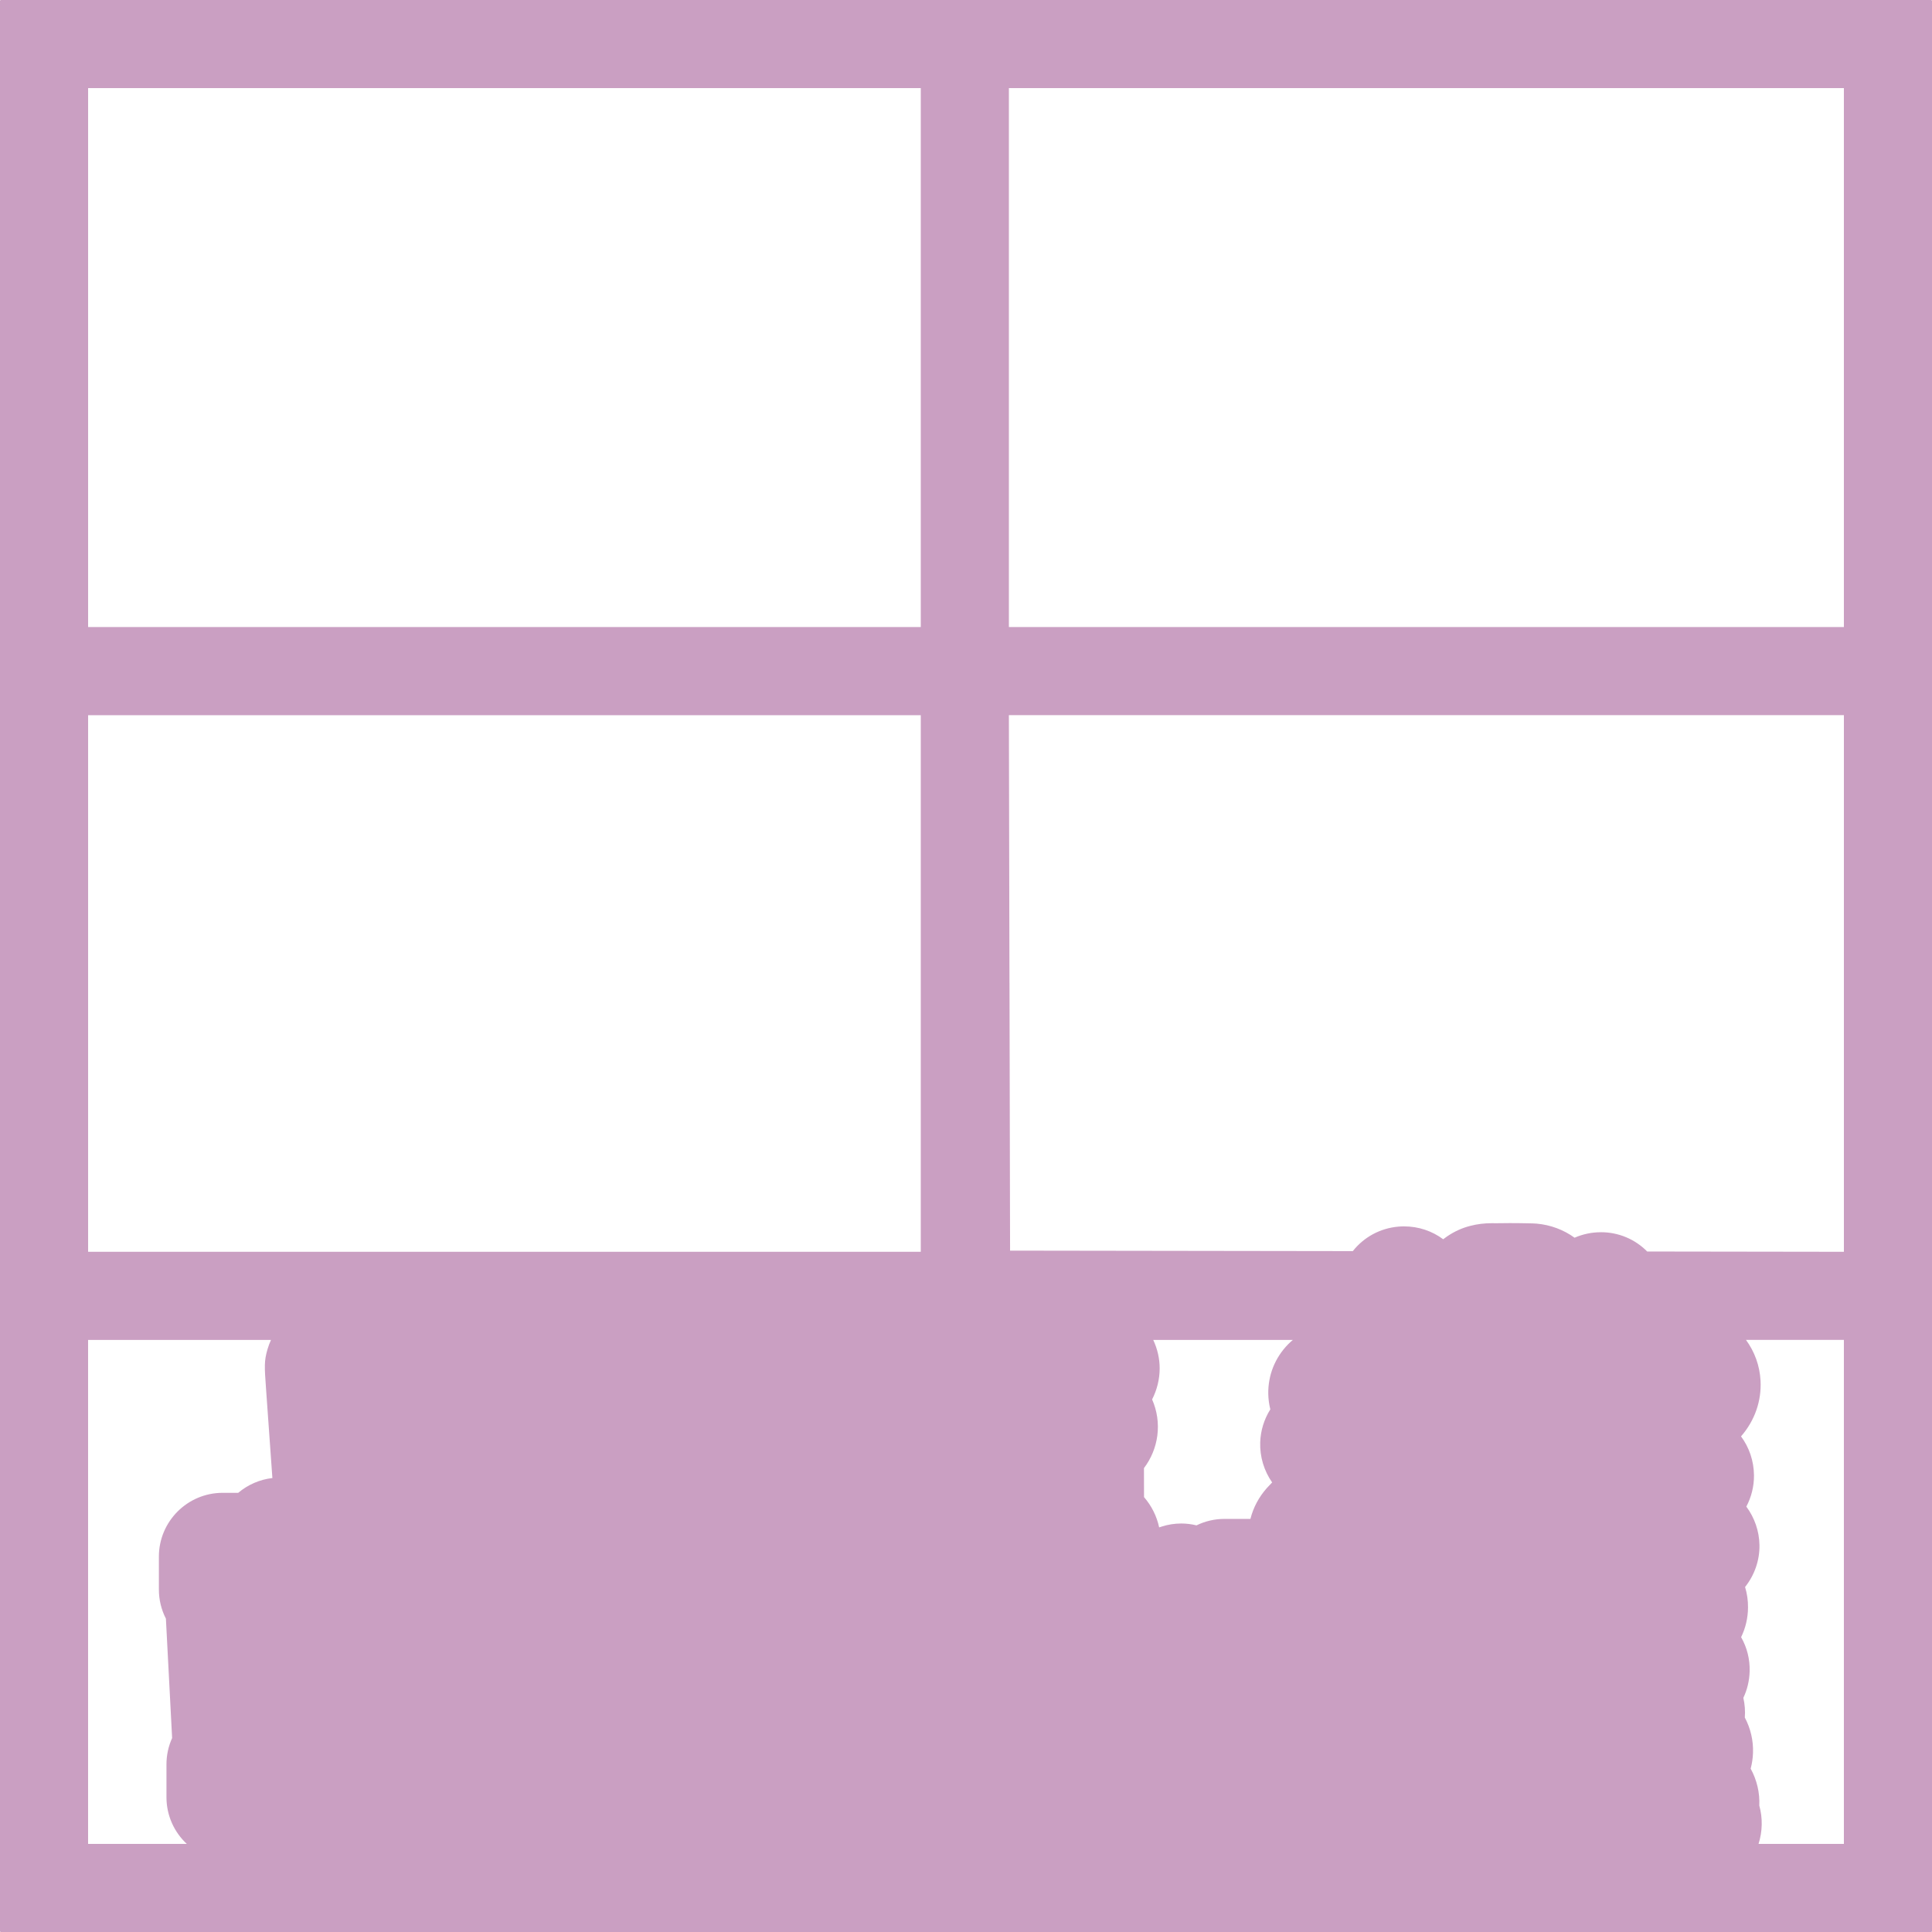 <?xml version="1.0" encoding="UTF-8"?>
<svg id="Layer_1" data-name="Layer 1" xmlns="http://www.w3.org/2000/svg" viewBox="0 0 828.8 828.8">
  <defs>
    <style>
      .cls-1 {
        fill: #ca9fc2;
      }
    </style>
  </defs>
  <path class="cls-1" d="M828.68.12c-.07-.07-.18-.12-.28-.12H.4c-.11,0-.21.04-.28.12-.07.07-.12.18-.12.28v828c0,.11.04.21.12.28.07.07.18.12.28.12h828c.11,0,.21-.04.28-.12s.12-.18.12-.28V.4c0-.11-.04-.21-.12-.28ZM791,269h-358.2V37.8h358.2v231.2ZM686.73,528.61c-3.92,0-7.73.81-11.26,2.35-4.68-3.39-10.26-5.5-16.24-6.04-.59-.05-1.19-.09-1.81-.1-3.62-.09-6.81-.13-9.73-.13-2.02,0-3.92.02-5.87.06h-.28c-.49-.02-.98-.02-1.47-.02-3.32,0-6.36.37-9.29,1.14-3.52.88-6.78,2.35-9.98,4.52-.58.39-1.14.8-1.69,1.23-4.72-3.52-10.54-5.52-16.77-5.52-.8,0-1.61.03-2.43.1-7.87.68-14.84,4.53-19.57,10.51l-147.03-.21-.25-114.85s0-.03-.01-.05l-.25-114.81h358.21v230.21l-84.38-.12c-5.25-5.3-12.29-8.28-19.89-8.28ZM494.24,600.33c2.1-4.11,3.24-8.71,3.24-13.32,0-4.21-.97-8.39-2.76-12.2h59.89c-.69.59-1.36,1.2-2,1.84-5.65,5.75-8.68,13.32-8.54,21.33.04,2.23.34,4.46.88,6.62-2.65,4.2-4.18,9.09-4.34,14.13-.2,6.21,1.64,12.24,5.12,17.21-.75.75-1.51,1.56-2.28,2.42-3.44,3.88-5.81,8.36-7.04,13.23h-11.16c-4.18,0-8.27.96-11.98,2.77-2.14-.53-4.34-.8-6.54-.8-2.84,0-5.66.44-8.36,1.31l-1.11.36c-1.03-4.8-3.26-9.27-6.49-12.99l-.03-12.44c3.07-4.04,5.06-8.84,5.73-13.92.7-5.34-.1-10.71-2.23-15.53ZM754.71,774.56c.26-5.47-1.02-10.94-3.7-15.84.58-2.17.92-4.41,1-6.7.2-5.31-1.03-10.57-3.51-15.22.22-2.83,0-5.67-.63-8.45,1.67-3.52,2.59-7.37,2.7-11.37.14-5.24-1.15-10.27-3.66-14.66,1.91-3.9,2.93-8.22,2.96-12.73.03-3.01-.4-5.96-1.26-8.79,4.05-5.08,6.3-11.49,6.17-18.03-.1-5.96-2.12-11.73-5.63-16.46,2.16-4.09,3.32-8.7,3.28-13.42-.06-6.16-2.04-11.96-5.56-16.7,5.89-6.76,8.85-15.21,8.37-23.95-.35-6.37-2.52-12.36-6.24-17.44h42v216.2s-36.61,0-36.61,0c1.68-5.31,1.83-11.02.32-16.44ZM116.25,574.8c-.58,1.28-1.08,2.62-1.49,4-1.48,5.08-1.32,7.37-.63,17.02l2.72,38.24c-5.39.61-10.52,2.84-14.66,6.34h-6.67c-15.09,0-27.36,12.27-27.36,27.36v14.13c0,4.37,1.03,8.62,3.01,12.48l2.67,51.23c-1.6,3.53-2.43,7.37-2.43,11.27v14.13c0,7.89,3.36,15.01,8.72,20.01h-42.34v-108.1s0-108.1,0-108.1h78.45ZM395,269H37.8s0-115.6,0-115.6V37.8h357.2v231.2ZM37.8,421.9v-115.1h357.2v230.2H37.8v-115.1Z"/>
</svg>